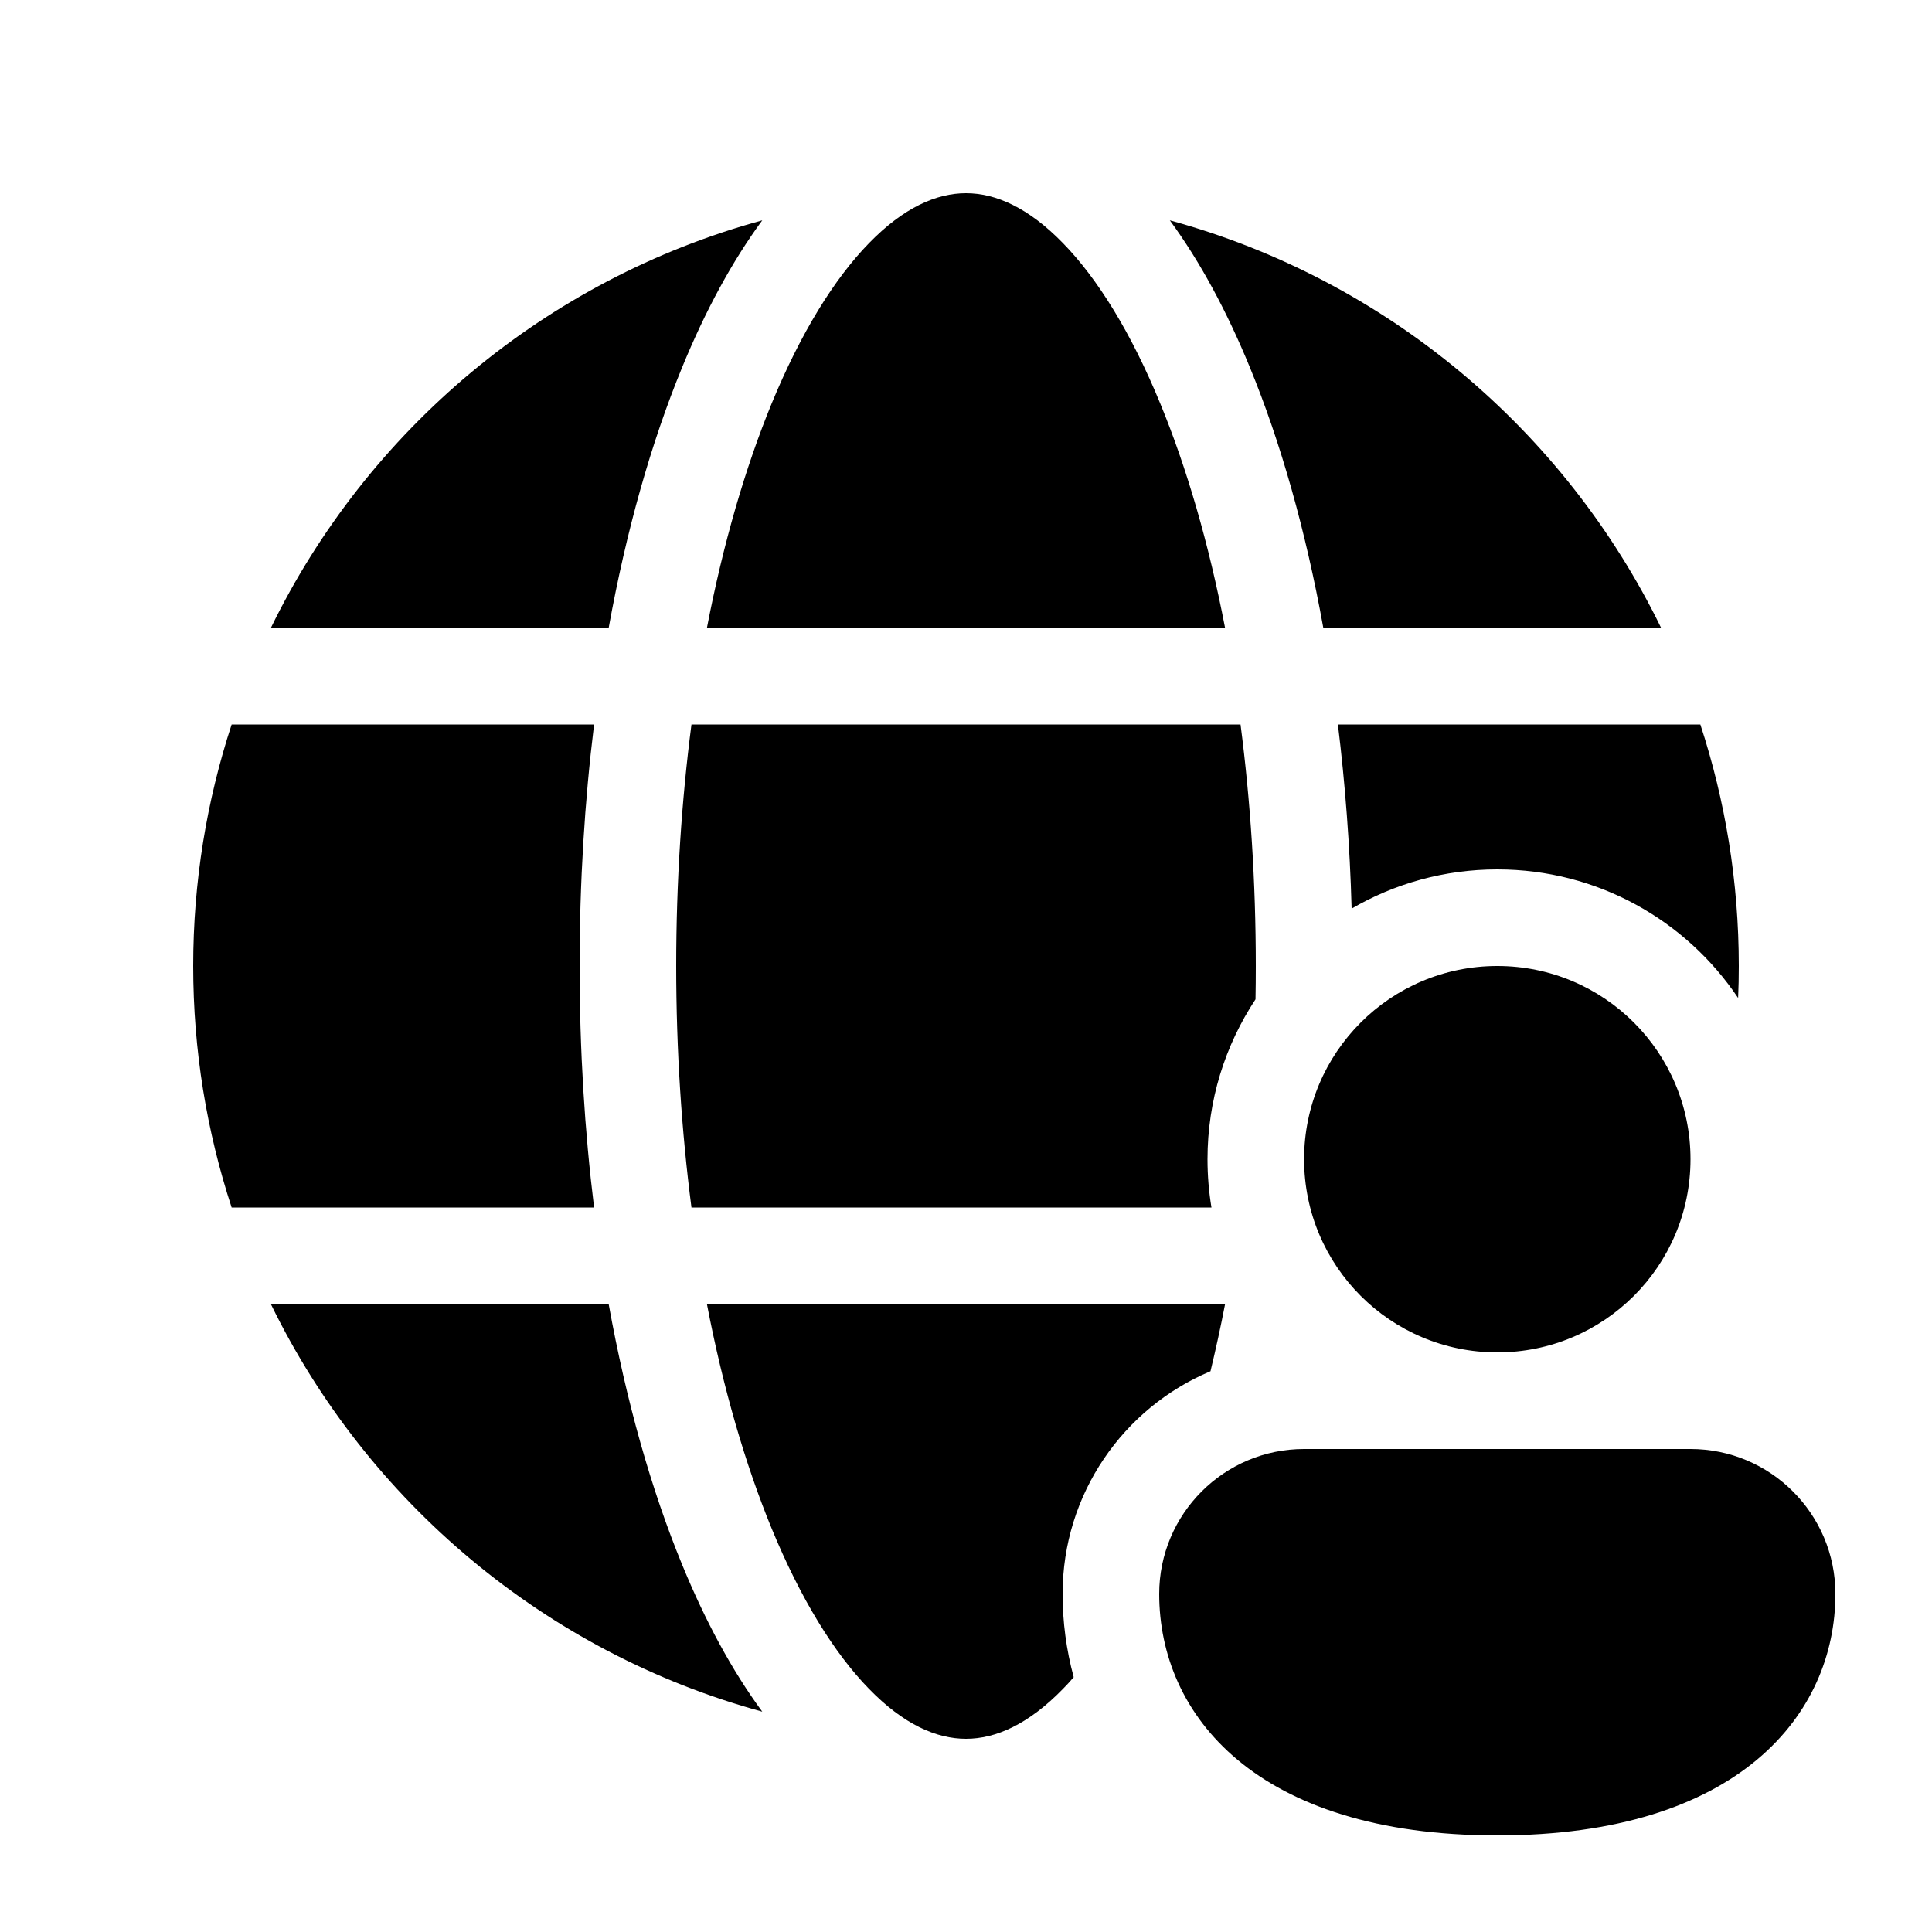 <svg xmlns="http://www.w3.org/2000/svg" viewBox="0 0 20 20" fill="none"><path d="M7.987 4.18C7.715 4.843 7.486 5.627 7.318 6.5H12.682C12.514 5.627 12.285 4.843 12.012 4.18C11.711 3.447 11.364 2.886 11.004 2.517C10.646 2.149 10.307 2 10 2C9.693 2 9.354 2.149 8.996 2.517C8.636 2.886 8.289 3.447 7.987 4.18ZM7.891 2.281C7.577 2.707 7.3 3.222 7.063 3.799C6.742 4.578 6.483 5.493 6.301 6.5H2.804C3.803 4.451 5.651 2.892 7.891 2.281ZM12.11 2.281C12.423 2.707 12.7 3.222 12.937 3.799C13.258 4.578 13.517 5.493 13.699 6.5H17.196C16.197 4.451 14.349 2.892 12.11 2.281ZM17.602 7.5H13.85C13.925 8.112 13.974 8.75 13.992 9.406C14.435 9.148 14.95 9 15.5 9C16.539 9 17.455 9.528 17.993 10.331C17.998 10.221 18 10.111 18 10C18 9.127 17.86 8.287 17.602 7.5ZM13 10C13 10.116 12.999 10.231 12.997 10.345C12.683 10.82 12.5 11.389 12.5 12C12.5 12.17 12.514 12.337 12.541 12.5H7.158C7.056 11.714 7 10.875 7 10C7 9.125 7.056 8.285 7.158 7.5H12.842C12.944 8.285 13 9.125 13 10ZM12.682 13.5C12.636 13.739 12.585 13.97 12.531 14.195C11.631 14.573 11 15.463 11 16.5C11 16.789 11.038 17.079 11.115 17.362C11.079 17.405 11.041 17.445 11.004 17.483C10.646 17.851 10.307 18 10 18C9.693 18 9.354 17.851 8.996 17.483C8.636 17.114 8.289 16.553 7.987 15.82C7.715 15.157 7.486 14.373 7.318 13.5H12.682ZM7.891 17.719C5.651 17.108 3.803 15.549 2.804 13.5H6.301C6.483 14.507 6.742 15.422 7.063 16.201C7.3 16.778 7.577 17.293 7.891 17.719ZM2.398 12.5H6.15C6.052 11.705 6 10.866 6 10C6 9.134 6.052 8.295 6.15 7.5H2.398C2.14 8.287 2 9.127 2 10C2 10.873 2.14 11.713 2.398 12.5ZM17.5 12C17.5 13.105 16.605 14 15.5 14C14.395 14 13.5 13.105 13.5 12C13.5 10.895 14.395 10 15.5 10C16.605 10 17.5 10.895 17.5 12ZM19 16.5C19 17.745 18 19 15.5 19C13 19 12 17.75 12 16.5C12 15.672 12.672 15 13.5 15H17.5C18.328 15 19 15.672 19 16.5Z" fill="currentColor"/></svg>